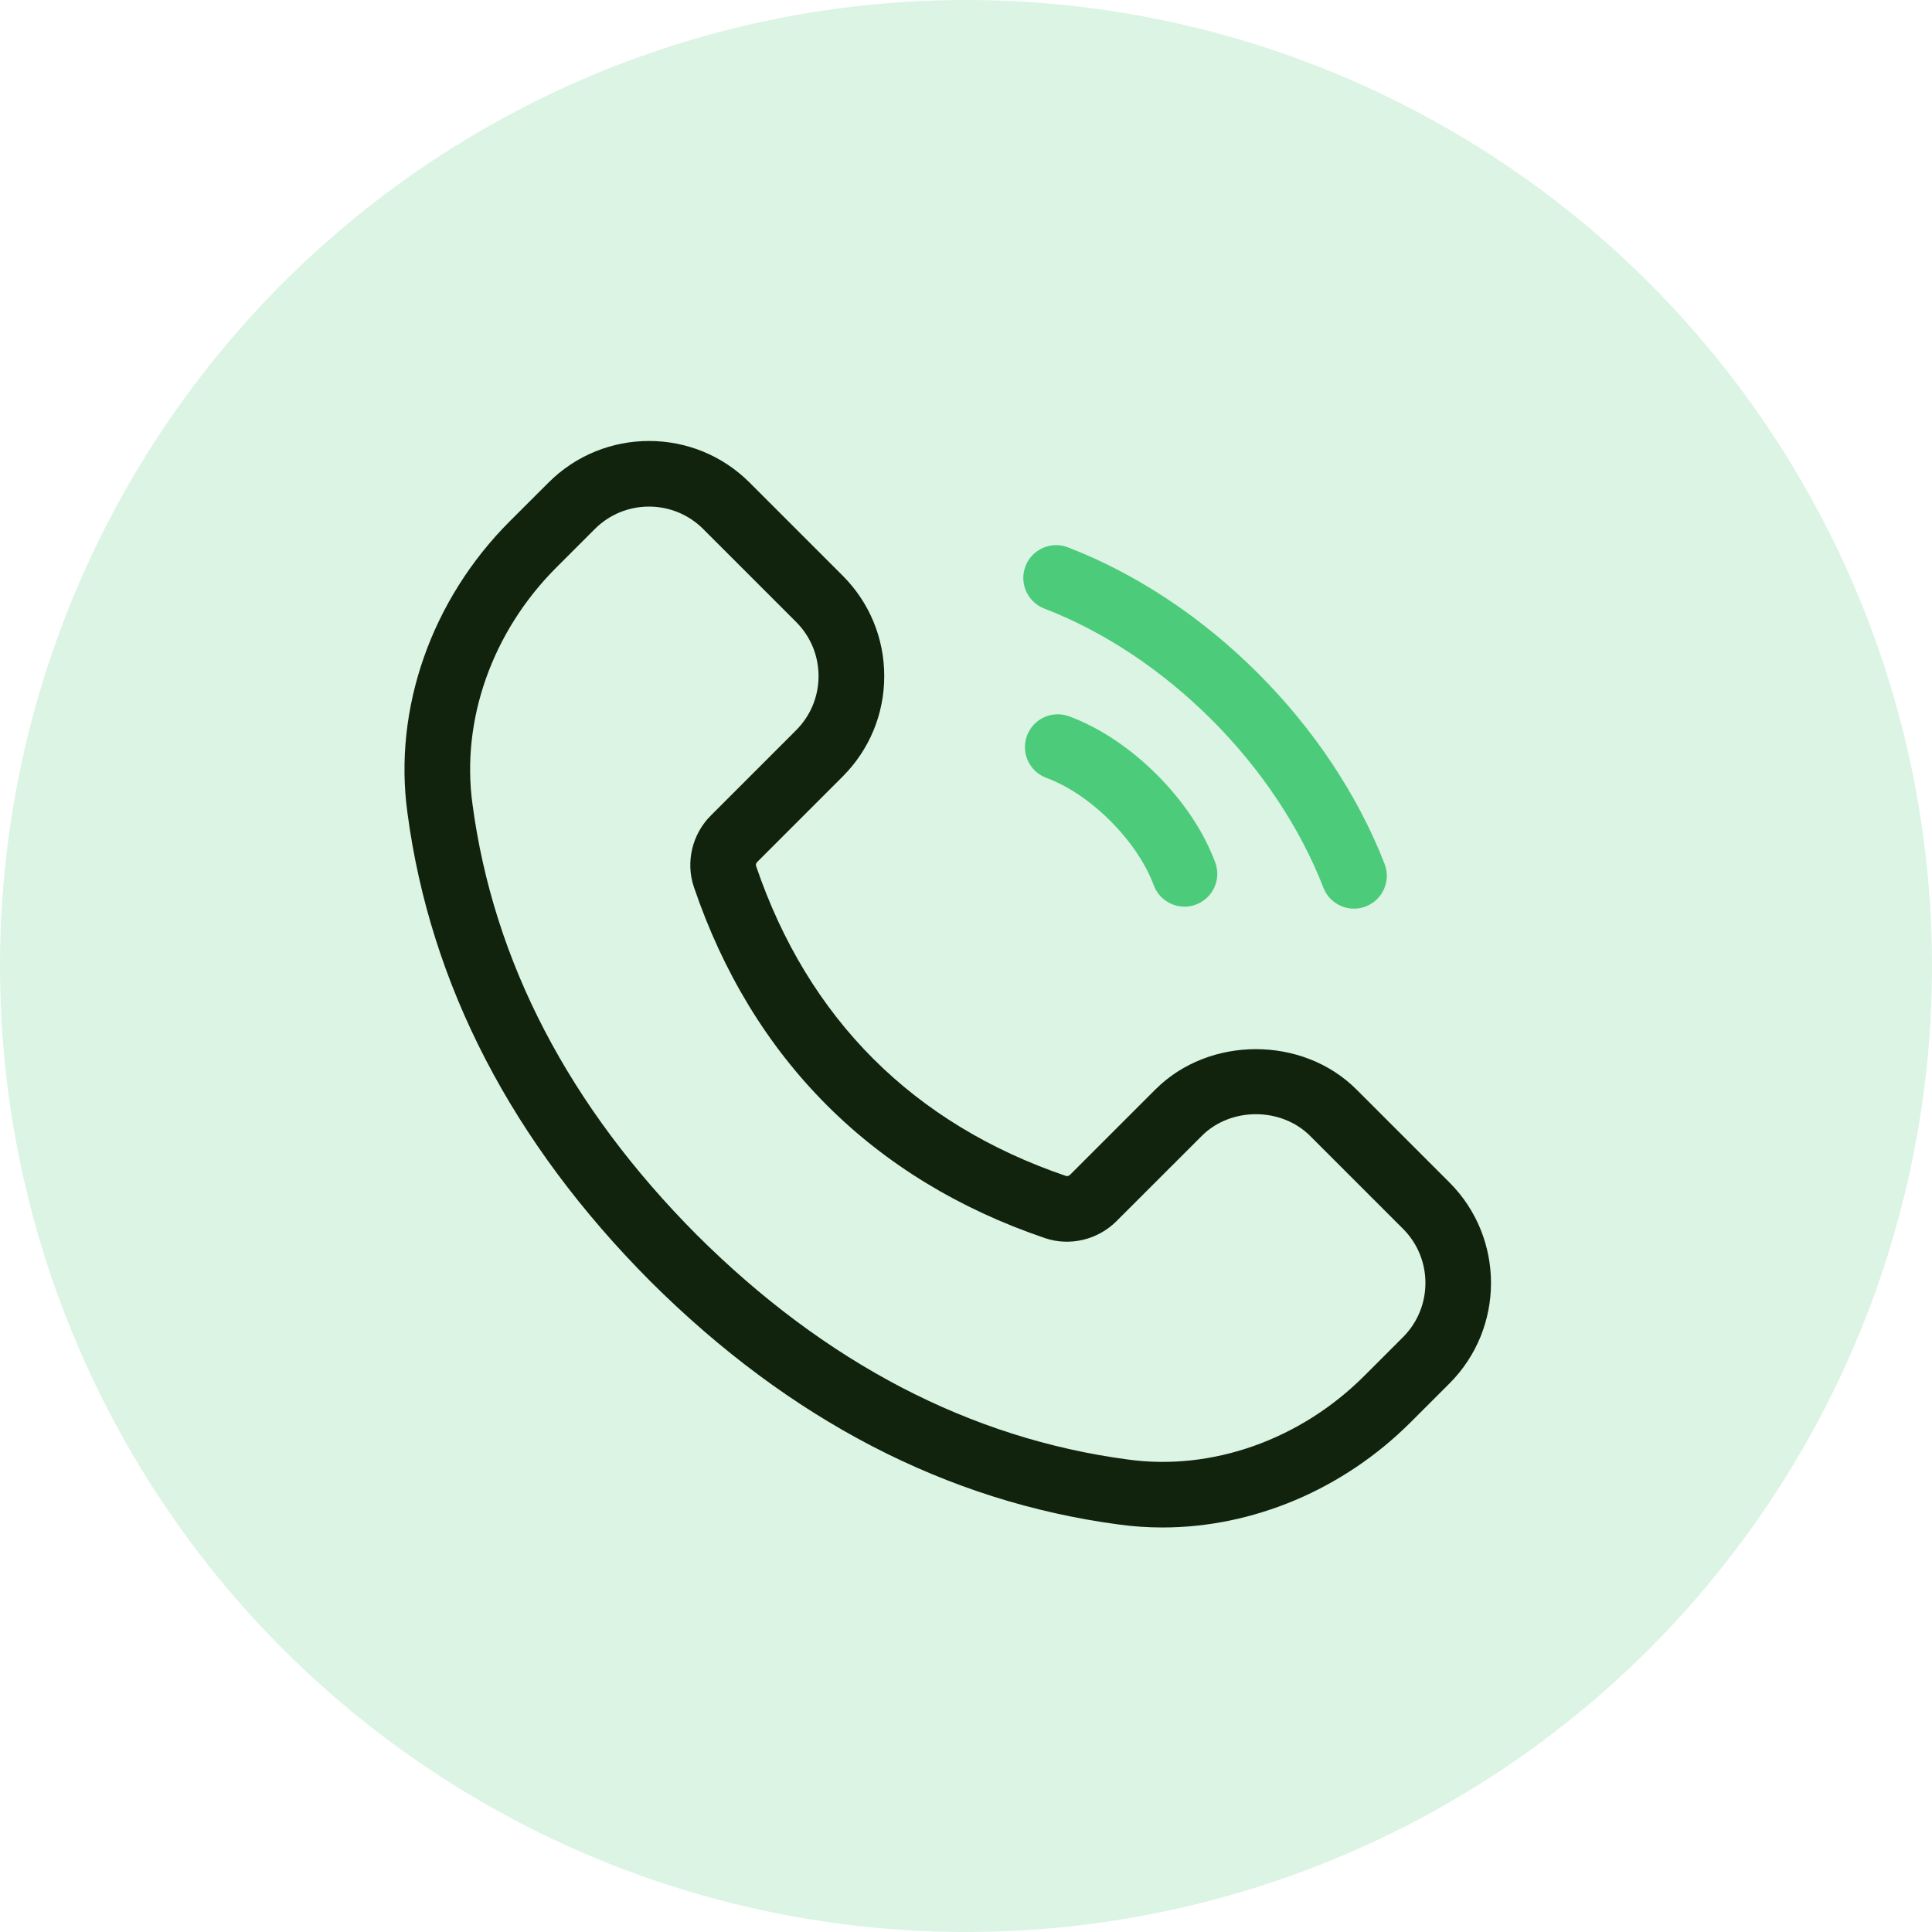 <?xml version="1.0" encoding="UTF-8"?>
<svg xmlns="http://www.w3.org/2000/svg" width="53" height="53" viewBox="0 0 53 53" fill="none">
  <circle cx="26.5" cy="26.5" r="26.5" fill="#4CCC7B" fill-opacity="0.2"></circle>
  <path d="M39.762 32.438L37.211 29.887C35.737 28.413 33.169 28.412 31.696 29.887L29.354 32.228C29.322 32.26 29.274 32.269 29.248 32.261C27.162 31.553 25.381 30.47 23.956 29.045C22.53 27.62 21.448 25.839 20.74 23.753C20.731 23.726 20.74 23.679 20.772 23.647L23.114 21.305C23.851 20.568 24.257 19.589 24.257 18.547C24.257 17.505 23.851 16.526 23.114 15.789L20.563 13.238C19.042 11.717 16.568 11.717 15.048 13.238L13.984 14.3C11.835 16.45 10.785 19.442 11.177 22.298C11.803 27.014 14.046 31.339 17.846 35.155C21.659 38.953 25.985 41.196 30.697 41.822C31.093 41.876 31.491 41.903 31.889 41.903C34.368 41.903 36.846 40.868 38.699 39.015L39.762 37.953C41.282 36.432 41.282 33.958 39.762 32.438ZM38.489 36.681L37.427 37.743C35.672 39.497 33.247 40.358 30.939 40.038C26.623 39.465 22.645 37.393 19.12 33.882C15.607 30.355 13.535 26.377 12.961 22.057C12.645 19.751 13.503 17.328 15.257 15.573L16.319 14.511C16.729 14.101 17.266 13.897 17.804 13.897C18.342 13.897 18.879 14.102 19.289 14.511L21.84 17.062C22.236 17.459 22.455 17.986 22.455 18.547C22.455 19.108 22.236 19.635 21.84 20.032L19.497 22.375C18.986 22.887 18.805 23.655 19.035 24.332C19.832 26.682 21.06 28.696 22.682 30.318C24.304 31.941 26.318 33.168 28.668 33.965C29.346 34.196 30.113 34.013 30.626 33.502L32.969 31.16C33.762 30.367 35.145 30.368 35.939 31.16L38.49 33.711C39.308 34.529 39.308 35.862 38.489 36.681Z" fill="#12230D"></path>
  <path d="M28.649 16.695C30.288 17.326 31.876 18.382 33.241 19.746C34.603 21.108 35.662 22.701 36.305 24.353C36.444 24.709 36.784 24.927 37.144 24.927C37.253 24.927 37.363 24.907 37.471 24.865C37.934 24.684 38.163 24.163 37.983 23.699C37.25 21.817 36.05 20.01 34.513 18.473C32.971 16.931 31.168 15.736 29.296 15.015C28.833 14.836 28.311 15.067 28.132 15.531C27.953 15.995 28.186 16.517 28.649 16.695Z" fill="#4CCC7B"></path>
  <path d="M29.33 19.651C28.864 19.48 28.346 19.715 28.173 20.181C28 20.648 28.237 21.166 28.703 21.338C29.301 21.561 29.91 21.971 30.464 22.524C31.01 23.07 31.431 23.695 31.65 24.285C31.785 24.648 32.129 24.872 32.494 24.872C32.598 24.872 32.704 24.854 32.807 24.816C33.273 24.642 33.51 24.125 33.337 23.659C33.025 22.82 32.472 21.988 31.736 21.252C31.001 20.517 30.169 19.963 29.33 19.651Z" fill="#4CCC7B"></path>
</svg>
